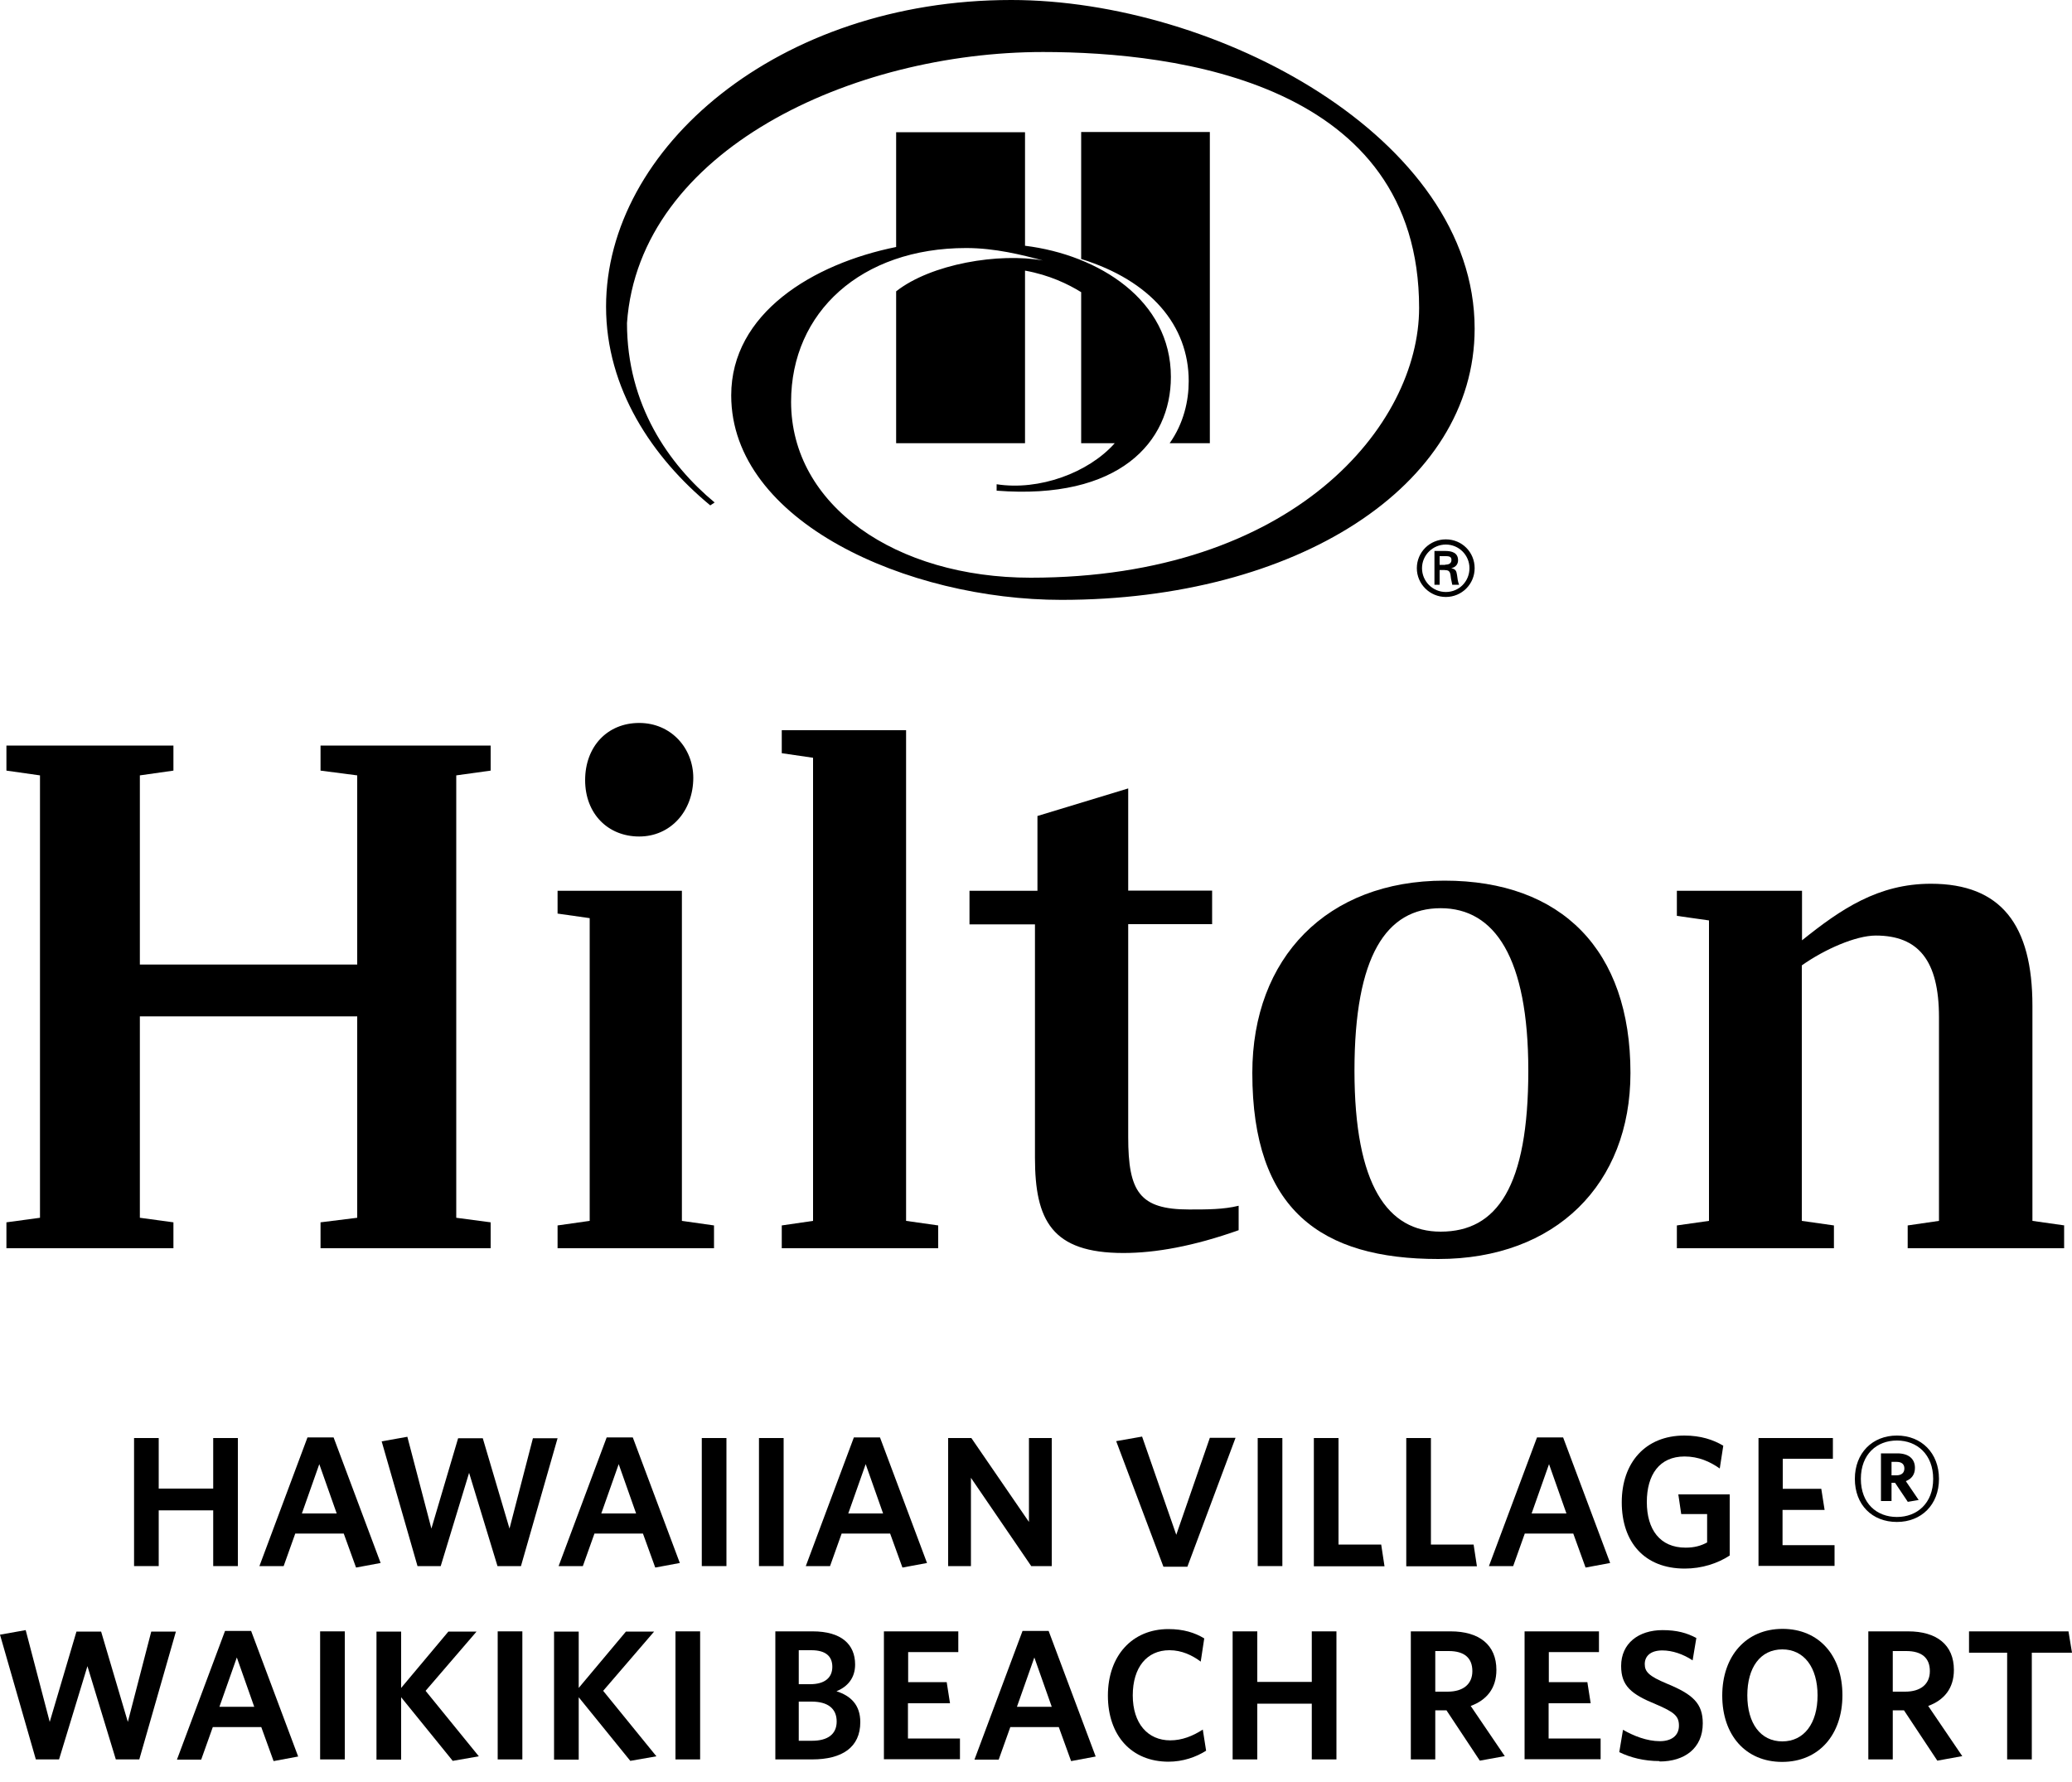 <?xml version="1.0" encoding="UTF-8"?>
<svg id="Layer_1" xmlns="http://www.w3.org/2000/svg" version="1.1" viewBox="0 0 100 86">
  <!-- Generator: Adobe Illustrator 29.2.1, SVG Export Plug-In . SVG Version: 2.1.0 Build 116)  -->
  <path d="M57.37,18.39c0-2.69-1.84-4.85-5.19-5.89v-6.13h6.21v15.02h-1.94c.68-.96.92-2.05.92-2.99M48.8,0c-11.26,0-19.55,7.16-19.55,14.8,0,3.95,2.23,7.28,5.03,9.59l.21-.14c-2.22-1.84-4.23-4.72-4.23-8.66.59-8.37,10.91-13.08,20.08-13.08,6.49,0,18.15,1.5,18.15,12.35,0,5.66-6.05,13.02-18.75,13.02-6.5,0-11.56-3.48-11.56-8.49,0-4.33,3.39-7.42,8.45-7.42,1.39,0,2.7.33,3.7.6-2.11-.38-5.39.16-7.08,1.49v7.33h6.22v-8.33c1.17.21,2.08.65,2.71,1.04v7.29h1.62c-1.27,1.43-3.65,2.3-5.7,1.98v.31c5.91.46,8.41-2.34,8.41-5.49,0-3.71-3.48-5.89-7.04-6.33v-5.48h-6.22v5.54c-4.02.81-7.96,3.2-7.96,7.16,0,6.1,8.52,9.87,15.94,9.87,11.27,0,19.94-5.45,19.94-13.09,0-9.25-12.52-15.86-22.36-15.86"/>
  <path d="M68.38,27.42c0-.77.62-1.39,1.4-1.39s1.39.62,1.39,1.39-.62,1.39-1.39,1.39-1.4-.62-1.4-1.39M70.92,27.42c0-.63-.51-1.14-1.14-1.14s-1.15.51-1.15,1.14.51,1.15,1.15,1.15,1.14-.51,1.14-1.15M69.48,27.51v.71h-.25v-1.63h.53c.3,0,.61.08.61.45,0,.19-.12.34-.33.38h0c.23.05.25.15.28.33.02.16.04.33.1.47h-.33c-.02-.09-.04-.2-.06-.29-.02-.14-.02-.27-.09-.35-.06-.07-.14-.06-.23-.07h-.22ZM69.75,27.25c.24,0,.3-.11.3-.23s-.06-.18-.26-.18h-.31v.42h.27Z"/>
  <polygon points="22.02 37.42 22.02 58.77 23.68 58.99 23.68 60.24 15.47 60.24 15.47 58.99 17.24 58.77 17.24 49.05 6.75 49.05 6.75 58.77 8.37 58.99 8.37 60.24 .31 60.24 .31 58.99 1.93 58.77 1.93 37.42 .31 37.19 .31 35.98 8.37 35.98 8.37 37.19 6.75 37.42 6.75 46.55 17.24 46.55 17.24 37.42 15.47 37.19 15.47 35.98 23.68 35.98 23.68 37.19 22.02 37.42 22.02 37.42"/>
  <path d="M32.91,58.92l1.55.22v1.1h-7.55v-1.1l1.55-.22v-14.61l-1.55-.22v-1.1h6v15.94h0ZM33.46,37.53c0,1.62-1.1,2.84-2.61,2.84s-2.61-1.1-2.61-2.72,1.07-2.76,2.61-2.76,2.61,1.22,2.61,2.65h0Z"/>
  <polygon points="37.73 59.14 39.24 58.92 39.24 36.57 37.73 36.35 37.73 35.24 43.73 35.24 43.73 58.92 45.28 59.14 45.28 60.24 37.73 60.24 37.73 59.14 37.73 59.14"/>
  <path d="M54.45,42.98h4.05v1.62h-4.05v10.27c0,2.65.55,3.5,2.94,3.5.88,0,1.66,0,2.39-.18v1.18c-2.17.77-4.01,1.1-5.56,1.1-3.46,0-4.27-1.58-4.27-4.6v-11.26h-3.16v-1.62h3.28v-3.61l4.38-1.33v4.94h0Z"/>
  <path d="M78.69,51.78c0,5.37-3.61,8.98-9.27,8.98s-8.98-2.36-8.98-8.98c0-5.56,3.61-9.28,9.27-9.28s8.98,3.35,8.98,9.28h0ZM73.76,51.67c0-5.45-1.62-7.84-4.23-7.84s-4.16,2.28-4.16,7.84,1.62,7.77,4.16,7.77c2.72,0,4.23-2.17,4.23-7.77h0Z"/>
  <path d="M99.62,59.14v1.1h-7.55v-1.1l1.51-.22v-9.83c0-2.73-.99-3.94-3.05-3.94-.96,0-2.47.66-3.57,1.44v12.33l1.55.22v1.1h-7.58v-1.1l1.55-.22v-14.5l-1.55-.22v-1.21h6.04v2.39c1.88-1.51,3.68-2.73,6.22-2.73,3.39,0,4.9,1.99,4.9,5.89v10.38l1.55.22h0Z"/>
  <path d="M10.29,75.58v-2.69h-2.63v2.69h-1.19v-6.18h1.19v2.44h2.63v-2.44h1.19v6.18h-1.19Z"/>
  <g>
    <path d="M17.18,75.64l-.59-1.63h-2.34l-.56,1.57h-1.17l2.32-6.21h1.26l2.27,6.06-1.18.22ZM15.41,70.66l-.84,2.38h1.68l-.84-2.38Z"/>
    <path d="M25.14,75.58h-1.13l-1.37-4.5-1.37,4.5h-1.12l-1.73-6.02,1.24-.22,1.16,4.43,1.29-4.36h1.19l1.29,4.36,1.13-4.36h1.19l-1.77,6.18Z"/>
  </g>
  <g>
    <path d="M31.62,75.64l-.59-1.63h-2.34l-.56,1.57h-1.17l2.32-6.21h1.26l2.27,6.06-1.18.22ZM29.86,70.66l-.84,2.38h1.68l-.84-2.38Z"/>
    <path d="M33.87,75.58v-6.18h1.19v6.18h-1.19Z"/>
    <path d="M36.63,75.58v-6.18h1.19v6.18h-1.19Z"/>
    <path d="M43.55,75.64l-.59-1.63h-2.34l-.56,1.57h-1.17l2.32-6.21h1.26l2.27,6.06-1.18.22ZM41.78,70.66l-.84,2.38h1.68l-.84-2.38Z"/>
    <path d="M49.77,75.58l-2.91-4.26v4.26h-1.1v-6.18h1.12l2.78,4.05v-4.05h1.1v6.18h-.99Z"/>
    <path d="M57.31,75.61h-1.16l-2.28-6.06,1.25-.22,1.65,4.74,1.62-4.68h1.24l-2.32,6.21Z"/>
    <path d="M60.7,75.58v-6.18h1.19v6.18h-1.19Z"/>
    <path d="M63.41,75.58v-6.18h1.19v5.14h2.06l.16,1.05h-3.41Z"/>
    <path d="M67.87,75.58v-6.18h1.19v5.14h2.06l.16,1.05h-3.41Z"/>
    <path d="M76.52,75.64l-.59-1.63h-2.34l-.56,1.57h-1.17l2.32-6.21h1.26l2.27,6.06-1.18.22ZM74.76,70.66l-.84,2.38h1.68l-.84-2.38Z"/>
  </g>
  <g>
    <path d="M81.31,75.7c-1.96,0-3.04-1.29-3.04-3.2s1.14-3.22,3.02-3.22c.79,0,1.39.2,1.88.49l-.17,1.1c-.47-.33-1.02-.58-1.7-.58-1.21,0-1.82.88-1.82,2.2s.63,2.2,1.87,2.2c.43,0,.74-.09,1.04-.25v-1.37h-1.25l-.14-.95h2.48v2.95c-.58.38-1.34.63-2.17.63Z"/>
    <path d="M84.87,75.58v-6.18h3.59v1h-2.42v1.45h1.86l.16,1.02h-2.03v1.7h2.51v1h-3.68Z"/>
    <path d="M91.55,73.45c-1.2,0-2.03-.83-2.03-2.08s.85-2.09,2.03-2.09,2.03.84,2.03,2.09-.85,2.08-2.03,2.08ZM91.55,69.52c-.97,0-1.74.66-1.74,1.85s.77,1.84,1.74,1.84,1.75-.66,1.75-1.84-.78-1.85-1.75-1.85ZM92.07,72.47l-.61-.91h-.17v.88h-.51v-2.3h.79c.53,0,.85.25.85.7,0,.32-.16.53-.44.64l.62.91-.53.09ZM91.53,70.55h-.24v.65h.23c.24,0,.39-.11.39-.33,0-.21-.13-.32-.38-.32Z"/>
  </g>
  <path d="M6.72,84.91h-1.13l-1.37-4.5-1.37,4.5h-1.12l-1.73-6.02,1.24-.22,1.16,4.43,1.29-4.36h1.19l1.29,4.36,1.13-4.36h1.19l-1.77,6.18Z"/>
  <g>
    <path d="M13.2,84.98l-.59-1.63h-2.34l-.56,1.57h-1.17l2.32-6.21h1.26l2.27,6.06-1.18.22ZM11.43,79.99l-.84,2.38h1.68l-.84-2.38Z"/>
    <path d="M15.45,84.91v-6.18h1.19v6.18h-1.19Z"/>
    <path d="M21.85,84.98l-2.49-3.07v3.01h-1.19v-6.18h1.19v2.72l2.28-2.72h1.36l-2.46,2.86,2.57,3.16-1.26.22Z"/>
    <path d="M24.02,84.91v-6.18h1.19v6.18h-1.19Z"/>
    <path d="M30.42,84.98l-2.49-3.07v3.01h-1.19v-6.18h1.19v2.72l2.28-2.72h1.36l-2.46,2.86,2.57,3.16-1.26.22Z"/>
    <path d="M32.6,84.91v-6.18h1.19v6.18h-1.19Z"/>
    <path d="M39.19,84.91h-1.77v-6.18h1.8c1.39,0,2.05.63,2.05,1.6,0,.65-.36,1.07-.9,1.29.69.22,1.15.66,1.15,1.49,0,1.22-.88,1.8-2.33,1.8ZM39.15,79.64h-.6v1.64h.55c.7,0,1.07-.31,1.07-.84,0-.49-.3-.8-1.01-.8ZM39.17,82.12h-.62v1.89h.64c.75,0,1.19-.31,1.19-.93s-.42-.96-1.21-.96Z"/>
    <path d="M42.66,84.91v-6.18h3.59v1h-2.42v1.45h1.86l.16,1.02h-2.03v1.7h2.51v1h-3.68Z"/>
    <path d="M51.69,84.98l-.59-1.63h-2.34l-.56,1.57h-1.17l2.32-6.21h1.26l2.27,6.06-1.18.22ZM49.92,79.99l-.84,2.38h1.68l-.84-2.38Z"/>
  </g>
  <g>
    <path d="M56.4,85.02c-1.8,0-2.93-1.27-2.93-3.19s1.17-3.21,2.92-3.21c.72,0,1.27.17,1.73.45l-.17,1.12c-.4-.3-.91-.55-1.51-.55-1.09,0-1.77.83-1.77,2.18s.72,2.17,1.81,2.17c.57,0,1.09-.21,1.57-.52l.16,1.02c-.49.31-1.12.53-1.82.53Z"/>
    <path d="M63.31,84.91v-2.69h-2.63v2.69h-1.19v-6.18h1.19v2.44h2.63v-2.44h1.19v6.18h-1.19Z"/>
    <path d="M72.63,84.75l-1.21.22-1.61-2.43h-.54v2.37h-1.18v-6.18h1.92c1.38,0,2.21.65,2.21,1.86,0,.9-.48,1.46-1.24,1.74l1.65,2.43ZM69.92,79.68h-.65v1.96h.6c.73,0,1.19-.35,1.19-.99s-.39-.97-1.14-.97Z"/>
    <path d="M73.58,84.91v-6.18h3.59v1h-2.42v1.45h1.86l.16,1.02h-2.03v1.7h2.51v1h-3.68Z"/>
    <path d="M80.09,84.99c-.75,0-1.4-.17-1.94-.43l.18-1.08c.52.3,1.16.55,1.78.55.55,0,.92-.26.92-.75,0-.46-.22-.65-1.11-1.03-1.2-.49-1.68-.89-1.68-1.85,0-1.09.84-1.73,2-1.73.7,0,1.18.14,1.63.38l-.18,1.08c-.45-.3-.98-.48-1.46-.48-.59,0-.85.29-.85.66s.2.58,1.06.94c1.27.52,1.74.96,1.74,1.92,0,1.21-.89,1.84-2.08,1.84Z"/>
    <path d="M86.01,85.03c-1.76,0-2.89-1.29-2.89-3.2s1.15-3.22,2.91-3.22,2.89,1.29,2.89,3.2-1.14,3.22-2.91,3.22ZM86.02,79.6c-1.06,0-1.69.87-1.69,2.22s.64,2.22,1.69,2.22,1.7-.87,1.7-2.22-.65-2.22-1.7-2.22Z"/>
    <path d="M94.71,84.75l-1.21.22-1.61-2.43h-.54v2.37h-1.18v-6.18h1.92c1.38,0,2.21.65,2.21,1.86,0,.9-.48,1.46-1.24,1.74l1.65,2.43ZM92,79.68h-.65v1.96h.6c.73,0,1.19-.35,1.19-.99s-.39-.97-1.14-.97Z"/>
  </g>
  <path d="M98.06,79.76v5.15h-1.19v-5.15h-1.84v-1.03h4.8l.17,1.03h-1.94Z"/>
</svg>